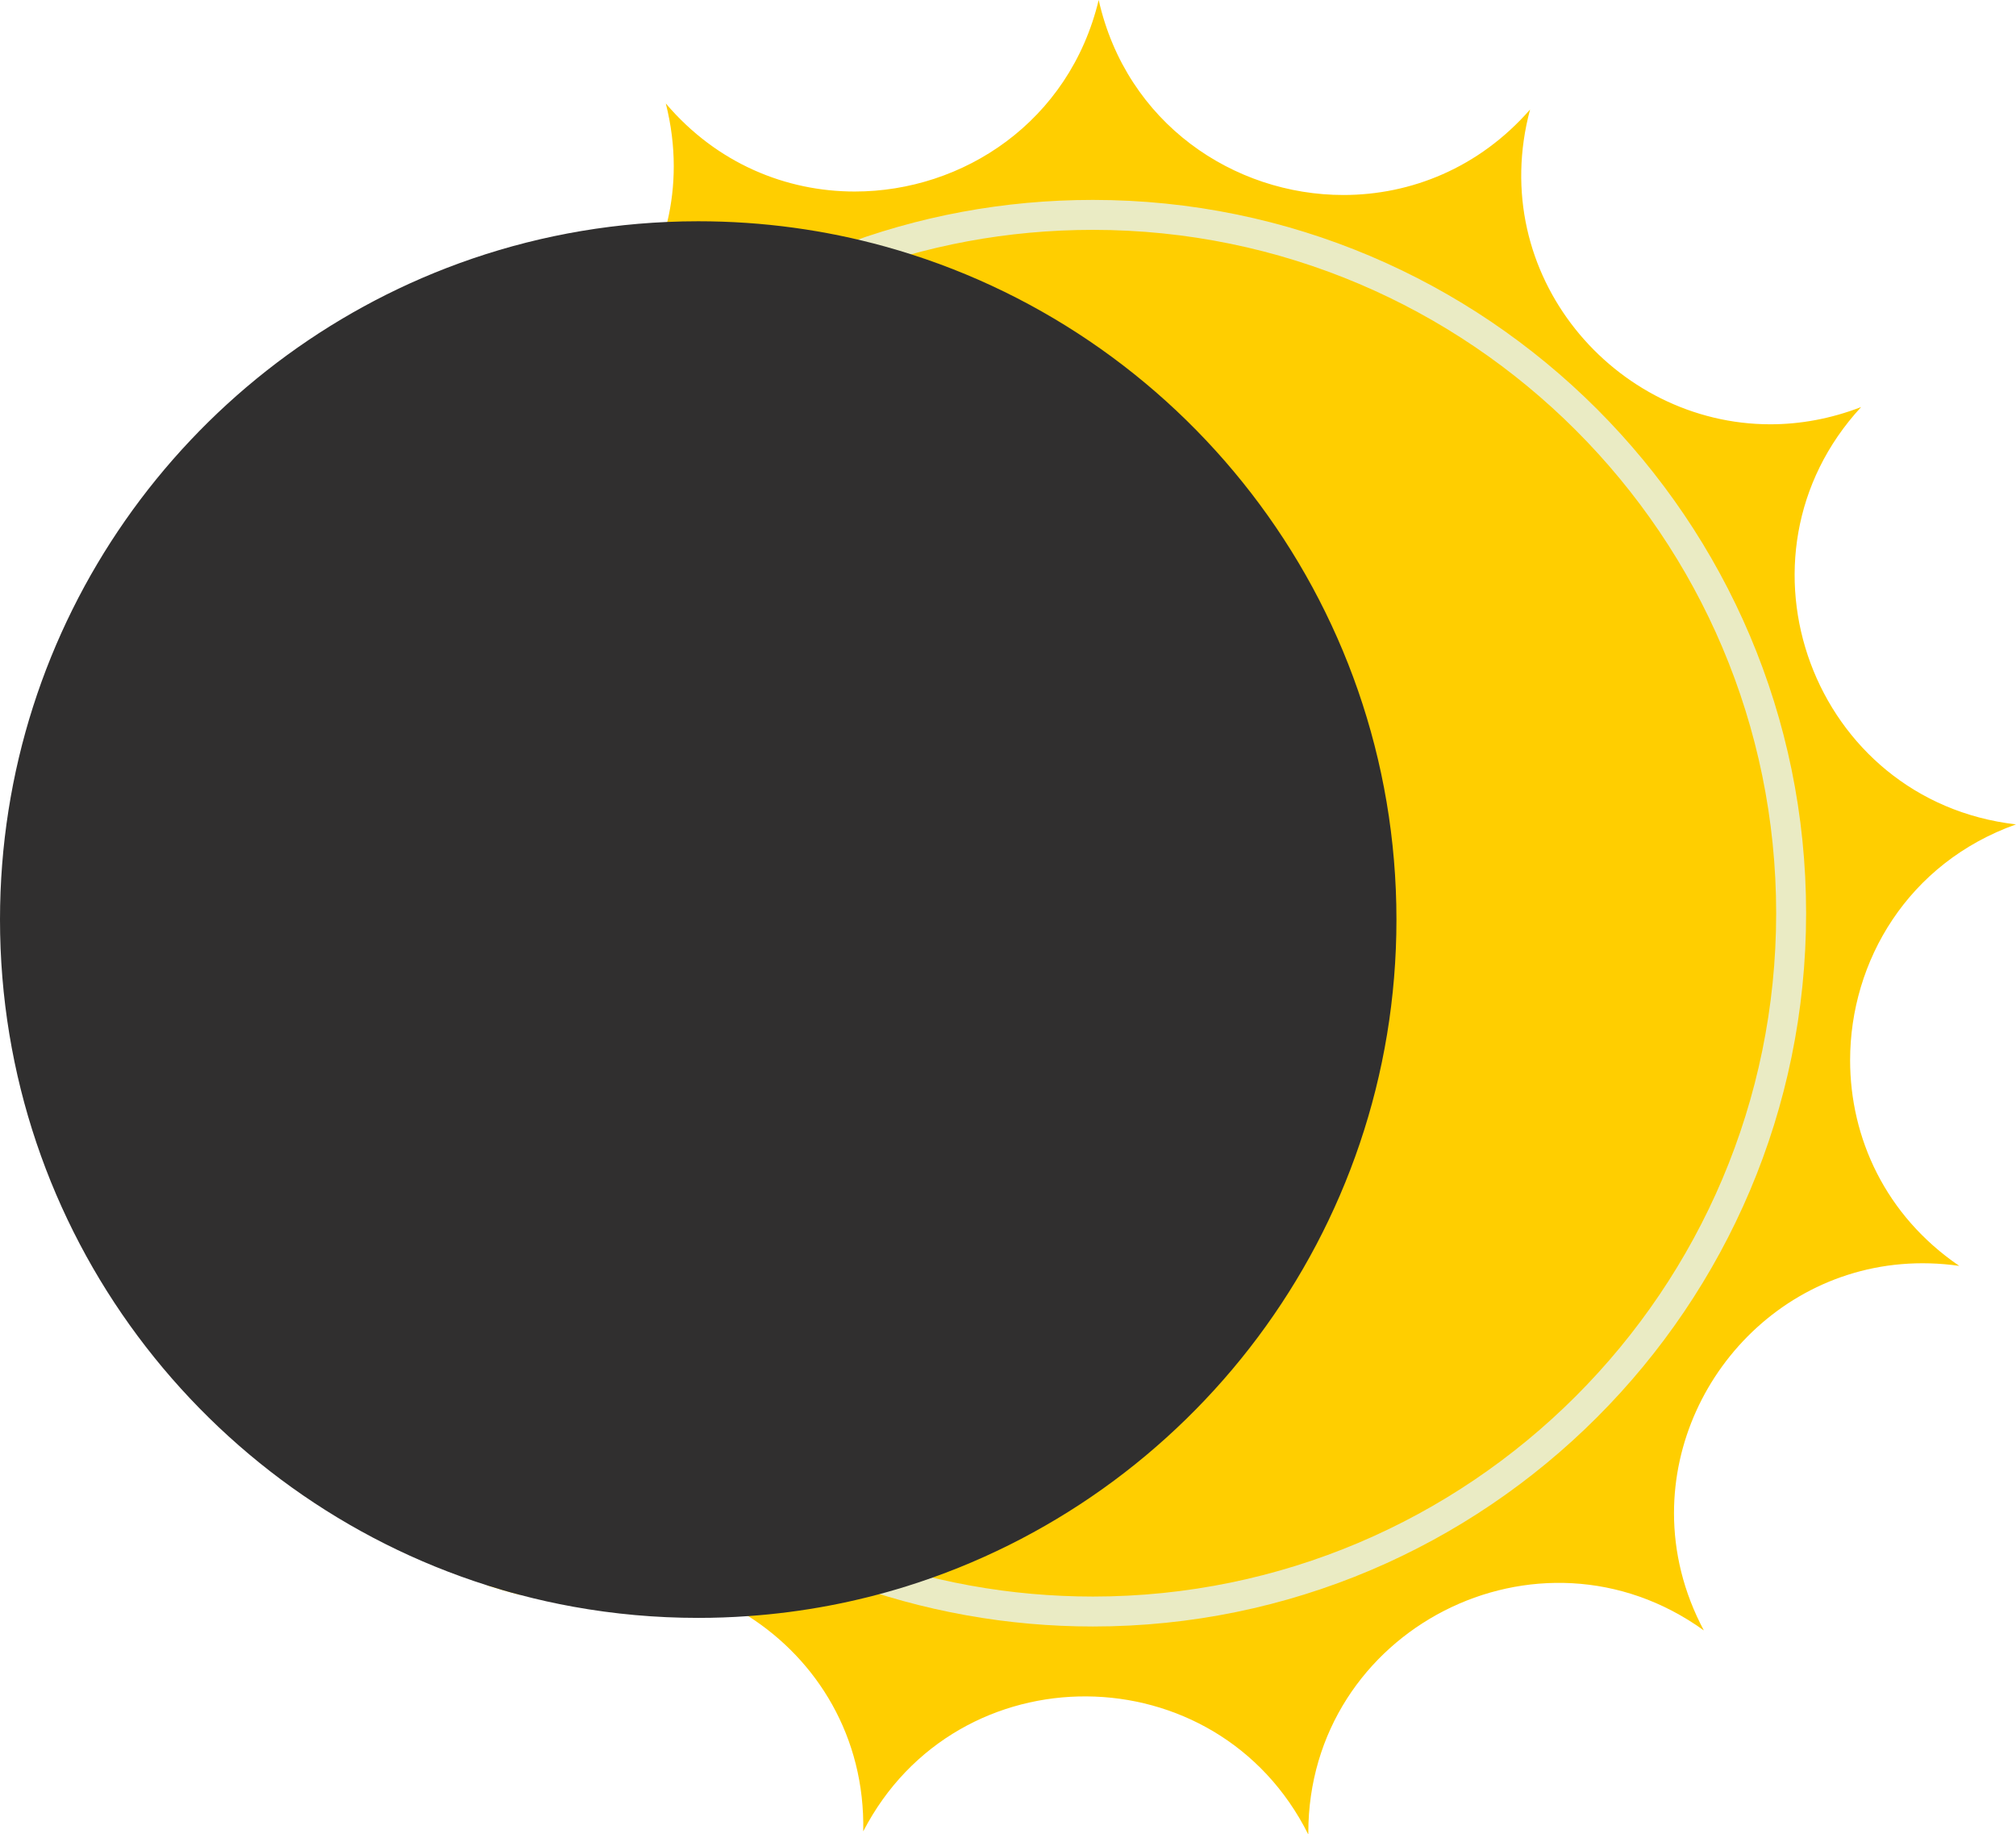 <?xml version="1.0" encoding="UTF-8"?><svg xmlns="http://www.w3.org/2000/svg" xmlns:xlink="http://www.w3.org/1999/xlink" height="454.9" preserveAspectRatio="xMidYMid meet" version="1.0" viewBox="0.0 -0.0 500.0 454.9" width="500.0" zoomAndPan="magnify"><g id="change1_1"><path d="M485.925,313.916c-39.436-5.6-70.747,25.87-70.747,61.307c0,9.62,2.312,19.548,7.404,29.094 c-40.984-29.529-98.101-0.191-98.101,50.212v0.403c-22.624-45.312-87.124-45.768-110.384-0.785 c0.477-23.42-11.455-42.512-28.521-53.383c-9.938-6.332-21.606-9.885-33.591-9.885 c-7.7,0-15.528,1.464-23.101,4.603c-2.715-0.7-5.399-1.485-8.05-2.334 c14.489-39.712-15.358-82.796-57.955-82.796c-2.694,0-5.431,0.17-8.22,0.53 c18.795-12.421,27.779-32.011,27.779-51.474c0-24.289-13.969-48.388-40.316-58.199 c34.09-3.437,55.77-32.075,55.77-61.911c0-14.266-4.953-28.819-15.899-41.016 c37.166,14.966,75.34-8.475,83.507-43.244c1.05-4.434,1.602-9.058,1.602-13.81c0-5.07-0.636-10.278-1.973-15.571 c12.696,14.934,29.879,21.839,46.86,21.839c26.877,0,53.256-17.31,60.501-47.497 c6.894,30.611,33.517,48.356,60.702,48.356c16.695,0,33.602-6.693,46.288-21.192 c-11.01,41.069,21.044,78.055,59.578,78.055c7.361,0,14.955-1.347,22.529-4.274 C427.238,138.163,449.682,198.632,500,204.434c-26.803,9.546-41.143,33.92-41.143,58.507 C458.857,282.117,467.586,301.421,485.925,313.916z" fill="#FFCE00"/></g><g id="change2_1"><path d="M271.058,49.574c-21.997,0-43.448,3.985-63.756,11.844 c-32.943,12.732-61.085,34.83-81.382,63.905c-20.769,29.75-31.746,64.722-31.746,101.135 c0,85.692,61.106,158.897,145.295,174.066l0.337,0.059h0.001c10.234,1.831,20.746,2.759,31.252,2.759 c97.534,0,176.884-79.35,176.884-176.885S368.592,49.574,271.058,49.574z M271.058,395.917 c-10.176,0-20.356-0.908-30.259-2.7l-0.332-0.058c-80.483-14.661-138.869-84.717-138.869-166.701 c0-69.519,43.555-133.06,108.382-158.115c19.451-7.526,40.001-11.343,61.078-11.343 c93.44,0,169.459,76.019,169.459,169.459C440.517,319.898,364.498,395.917,271.058,395.917z" fill="#EAEBC4"/></g><g id="change3_1"><path d="M346.341,228.044c0,77.641-51.114,143.36-121.532,165.337 c-12.527,3.903-25.658,6.428-39.234,7.382c-4.094,0.297-8.231,0.446-12.399,0.446 c-10.564,0-20.895-0.944-30.929-2.758h-0.011c-4.519-0.817-8.973-1.803-13.354-2.97 c-2.715-0.7-5.399-1.485-8.05-2.334C50.774,370.98,0,305.441,0,228.044C0,154.412,45.959,91.504,110.755,66.462 c17.098-6.608,35.501-10.585,54.741-11.423c2.546-0.117,5.102-0.17,7.679-0.17c16.027,0,31.544,2.174,46.267,6.247 C292.618,81.353,346.341,148.42,346.341,228.044z" fill="#302F2F"/></g></svg>